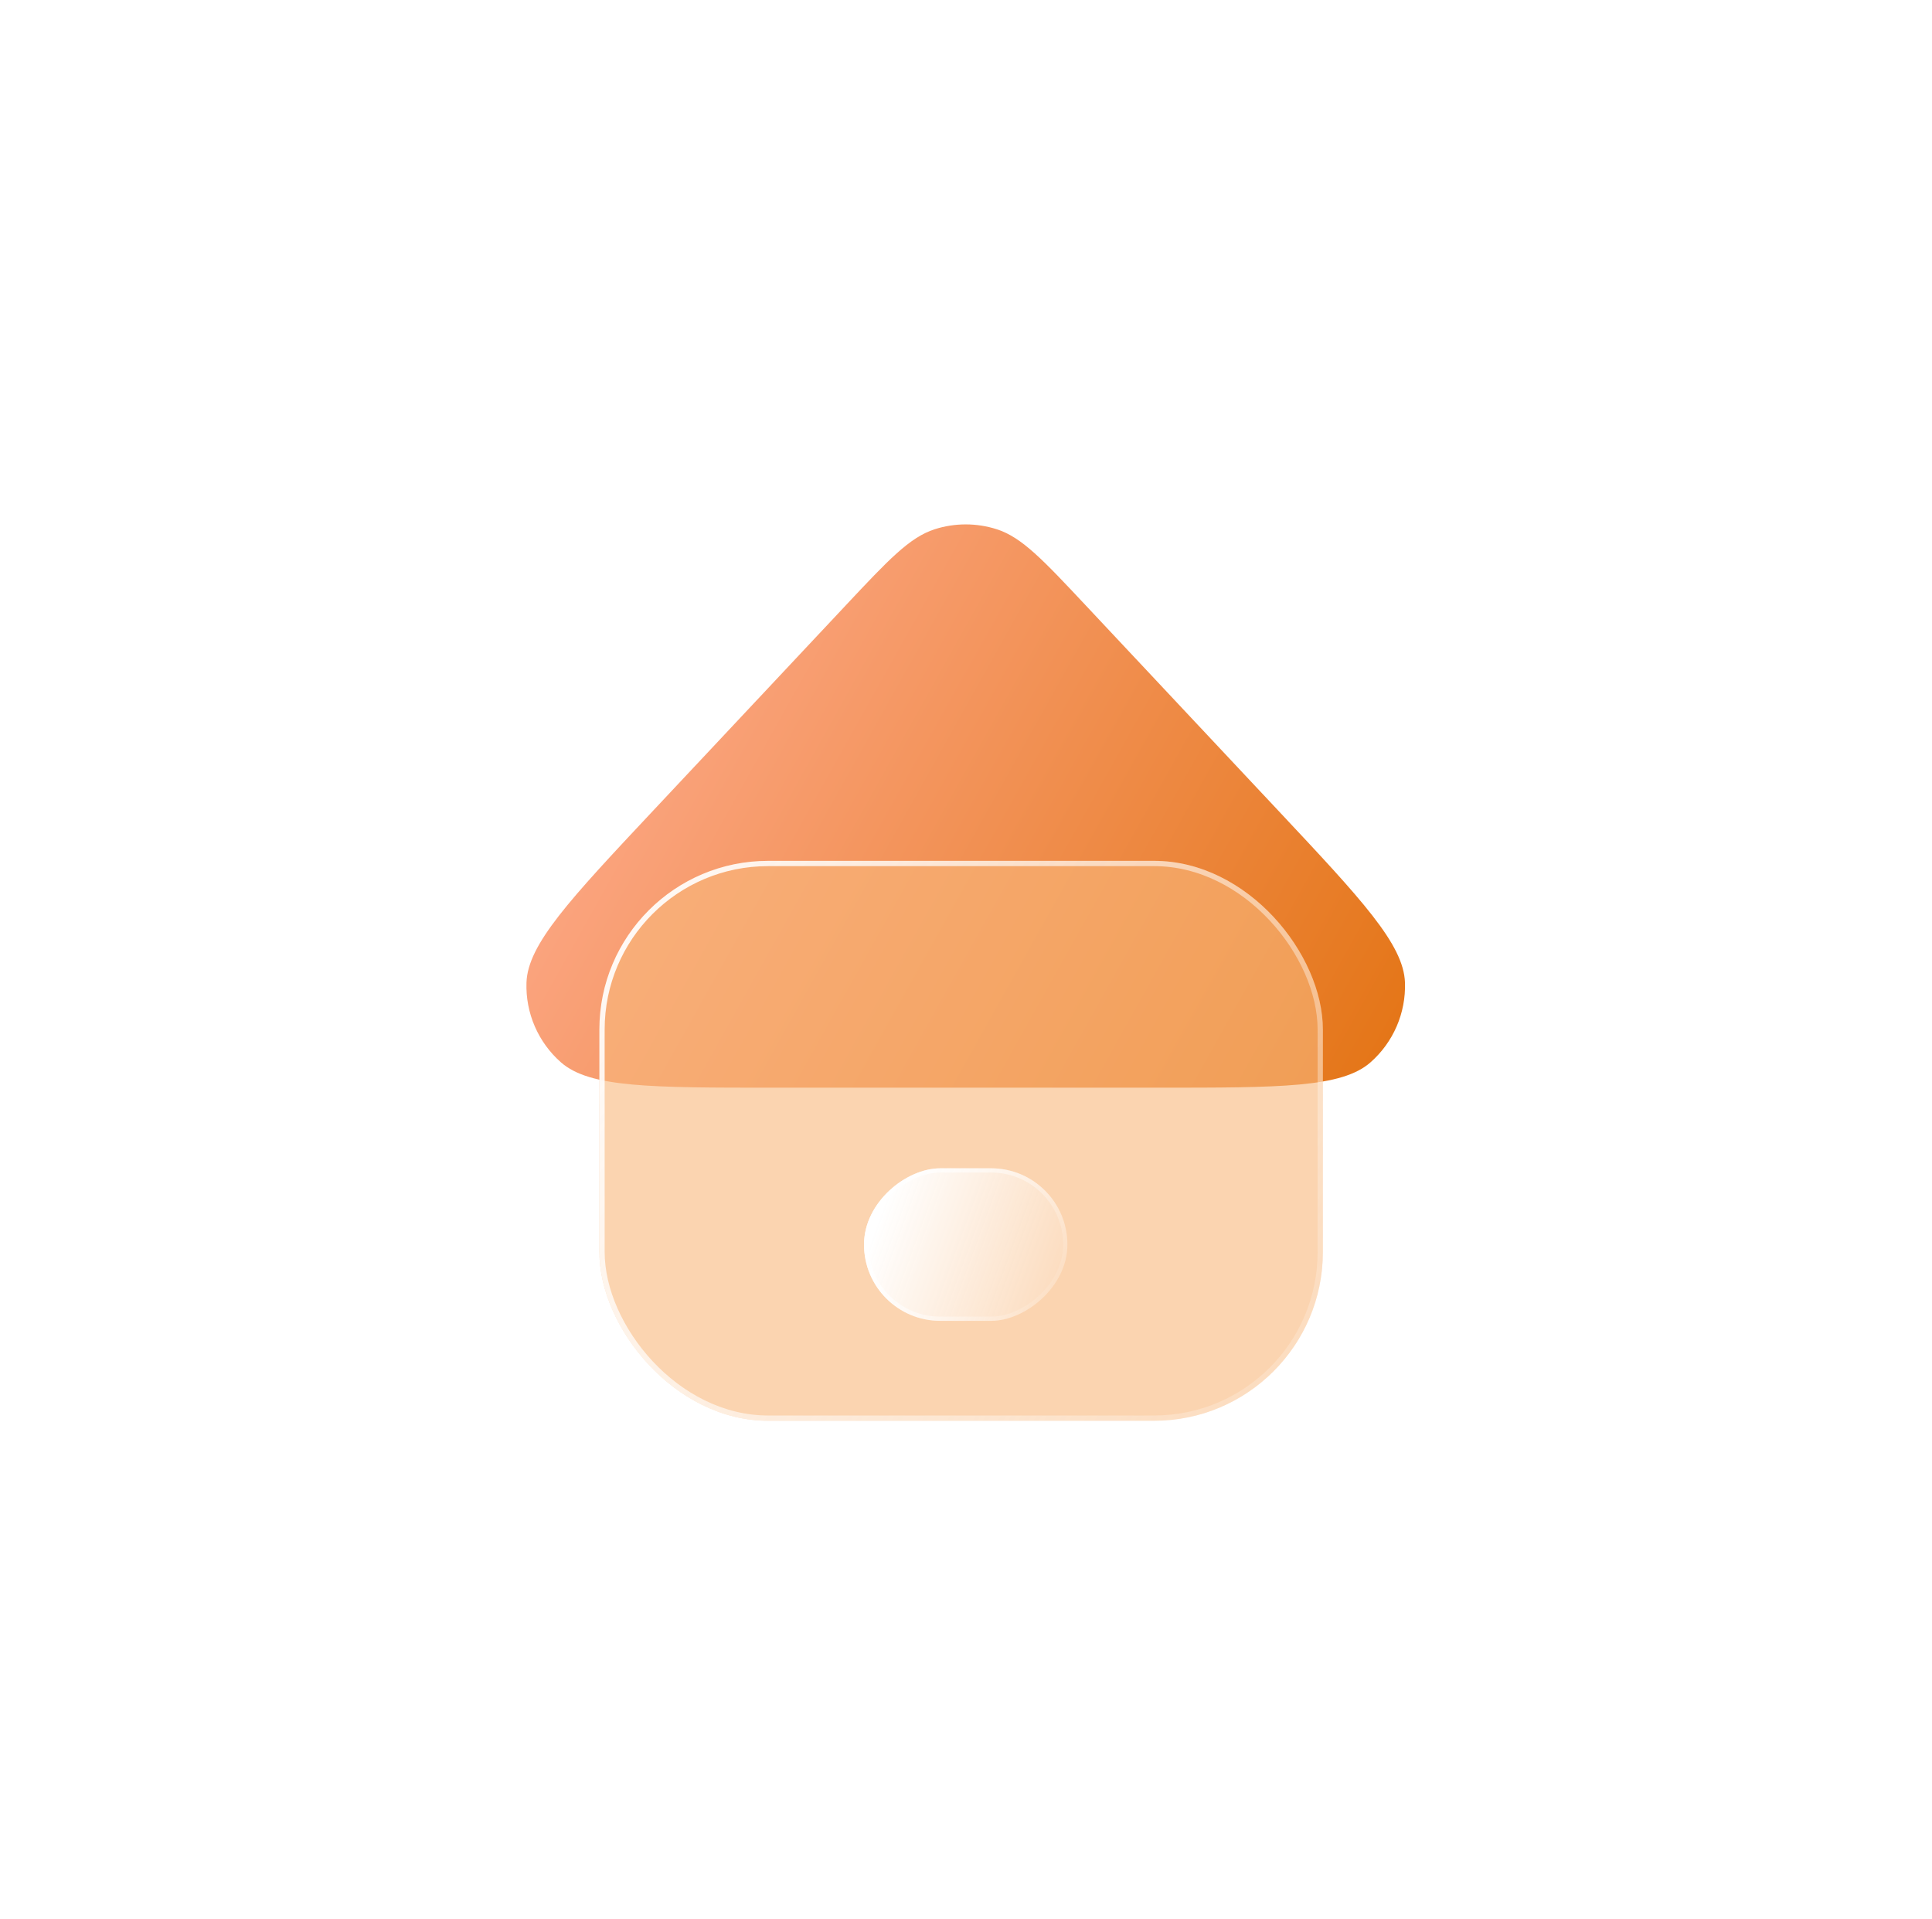 <svg width="151" height="150" viewBox="0 0 151 150" fill="none" xmlns="http://www.w3.org/2000/svg">
<g filter="url(#filter0_b_462_1494)">
<rect x="0.014" width="150" height="150" rx="75" fill="white" fill-opacity="0.6"/>
<g clip-path="url(#clip0_462_1494)">
<path d="M66.088 47.324C69.422 43.769 71.09 41.992 73.049 41.363C74.629 40.856 76.328 40.856 77.907 41.363C79.867 41.992 81.534 43.769 84.869 47.324L99.875 63.318C106.432 70.307 109.71 73.801 109.809 76.794C109.887 79.171 108.897 81.459 107.109 83.029C104.859 85.004 100.067 85.004 90.484 85.004H60.472C50.889 85.004 46.098 85.004 43.848 83.029C42.06 81.459 41.069 79.171 41.148 76.794C41.247 73.801 44.525 70.307 51.082 63.318L66.088 47.324Z" fill="url(#paint0_linear_462_1494)"/>
<g filter="url(#filter1_b_462_1494)">
<rect x="46.846" y="67.278" width="56.547" height="43.757" rx="13.184" fill="#F8B77B" fill-opacity="0.6"/>
<rect x="47.052" y="67.484" width="56.135" height="43.345" rx="12.978" stroke="url(#paint1_linear_462_1494)" stroke-width="0.412"/>
</g>
<g filter="url(#filter2_b_462_1494)">
<rect x="83.426" y="91.305" width="11.922" height="15.897" rx="5.961" transform="rotate(90 83.426 91.305)" fill="url(#paint2_linear_462_1494)"/>
<rect x="83.261" y="91.47" width="11.593" height="15.567" rx="5.796" transform="rotate(90 83.261 91.47)" stroke="url(#paint3_linear_462_1494)" stroke-width="0.33"/>
</g>
</g>
</g>
<defs>
<filter id="filter0_b_462_1494" x="-23.073" y="-23.086" width="196.173" height="196.173" filterUnits="userSpaceOnUse" color-interpolation-filters="sRGB">
<feFlood flood-opacity="0" result="BackgroundImageFix"/>
<feGaussianBlur in="BackgroundImageFix" stdDeviation="11.543"/>
<feComposite in2="SourceAlpha" operator="in" result="effect1_backgroundBlur_462_1494"/>
<feBlend mode="normal" in="SourceGraphic" in2="effect1_backgroundBlur_462_1494" result="shape"/>
</filter>
<filter id="filter1_b_462_1494" x="38.056" y="58.488" width="74.126" height="61.336" filterUnits="userSpaceOnUse" color-interpolation-filters="sRGB">
<feFlood flood-opacity="0" result="BackgroundImageFix"/>
<feGaussianBlur in="BackgroundImageFix" stdDeviation="4.395"/>
<feComposite in2="SourceAlpha" operator="in" result="effect1_backgroundBlur_462_1494"/>
<feBlend mode="normal" in="SourceGraphic" in2="effect1_backgroundBlur_462_1494" result="shape"/>
</filter>
<filter id="filter2_b_462_1494" x="51.633" y="75.408" width="47.69" height="43.715" filterUnits="userSpaceOnUse" color-interpolation-filters="sRGB">
<feFlood flood-opacity="0" result="BackgroundImageFix"/>
<feGaussianBlur in="BackgroundImageFix" stdDeviation="7.948"/>
<feComposite in2="SourceAlpha" operator="in" result="effect1_backgroundBlur_462_1494"/>
<feBlend mode="normal" in="SourceGraphic" in2="effect1_backgroundBlur_462_1494" result="shape"/>
</filter>
<linearGradient id="paint0_linear_462_1494" x1="53.62" y1="51.224" x2="121.181" y2="88.978" gradientUnits="userSpaceOnUse">
<stop stop-color="#FBA47F"/>
<stop offset="1" stop-color="#DF6B00"/>
</linearGradient>
<linearGradient id="paint1_linear_462_1494" x1="42.807" y1="71.256" x2="112.836" y2="117.983" gradientUnits="userSpaceOnUse">
<stop stop-color="white"/>
<stop offset="1" stop-color="white" stop-opacity="0"/>
</linearGradient>
<linearGradient id="paint2_linear_462_1494" x1="87.808" y1="106.241" x2="94.13" y2="88.854" gradientUnits="userSpaceOnUse">
<stop stop-color="white"/>
<stop offset="1" stop-color="white" stop-opacity="0"/>
</linearGradient>
<linearGradient id="paint3_linear_462_1494" x1="84.646" y1="110.193" x2="95.711" y2="92.411" gradientUnits="userSpaceOnUse">
<stop stop-color="white"/>
<stop offset="1" stop-color="white" stop-opacity="0"/>
</linearGradient>
<clipPath id="clip0_462_1494">
<rect width="98" height="98" fill="white" transform="translate(25.766 25.781)"/>
</clipPath>
</defs>
</svg>
